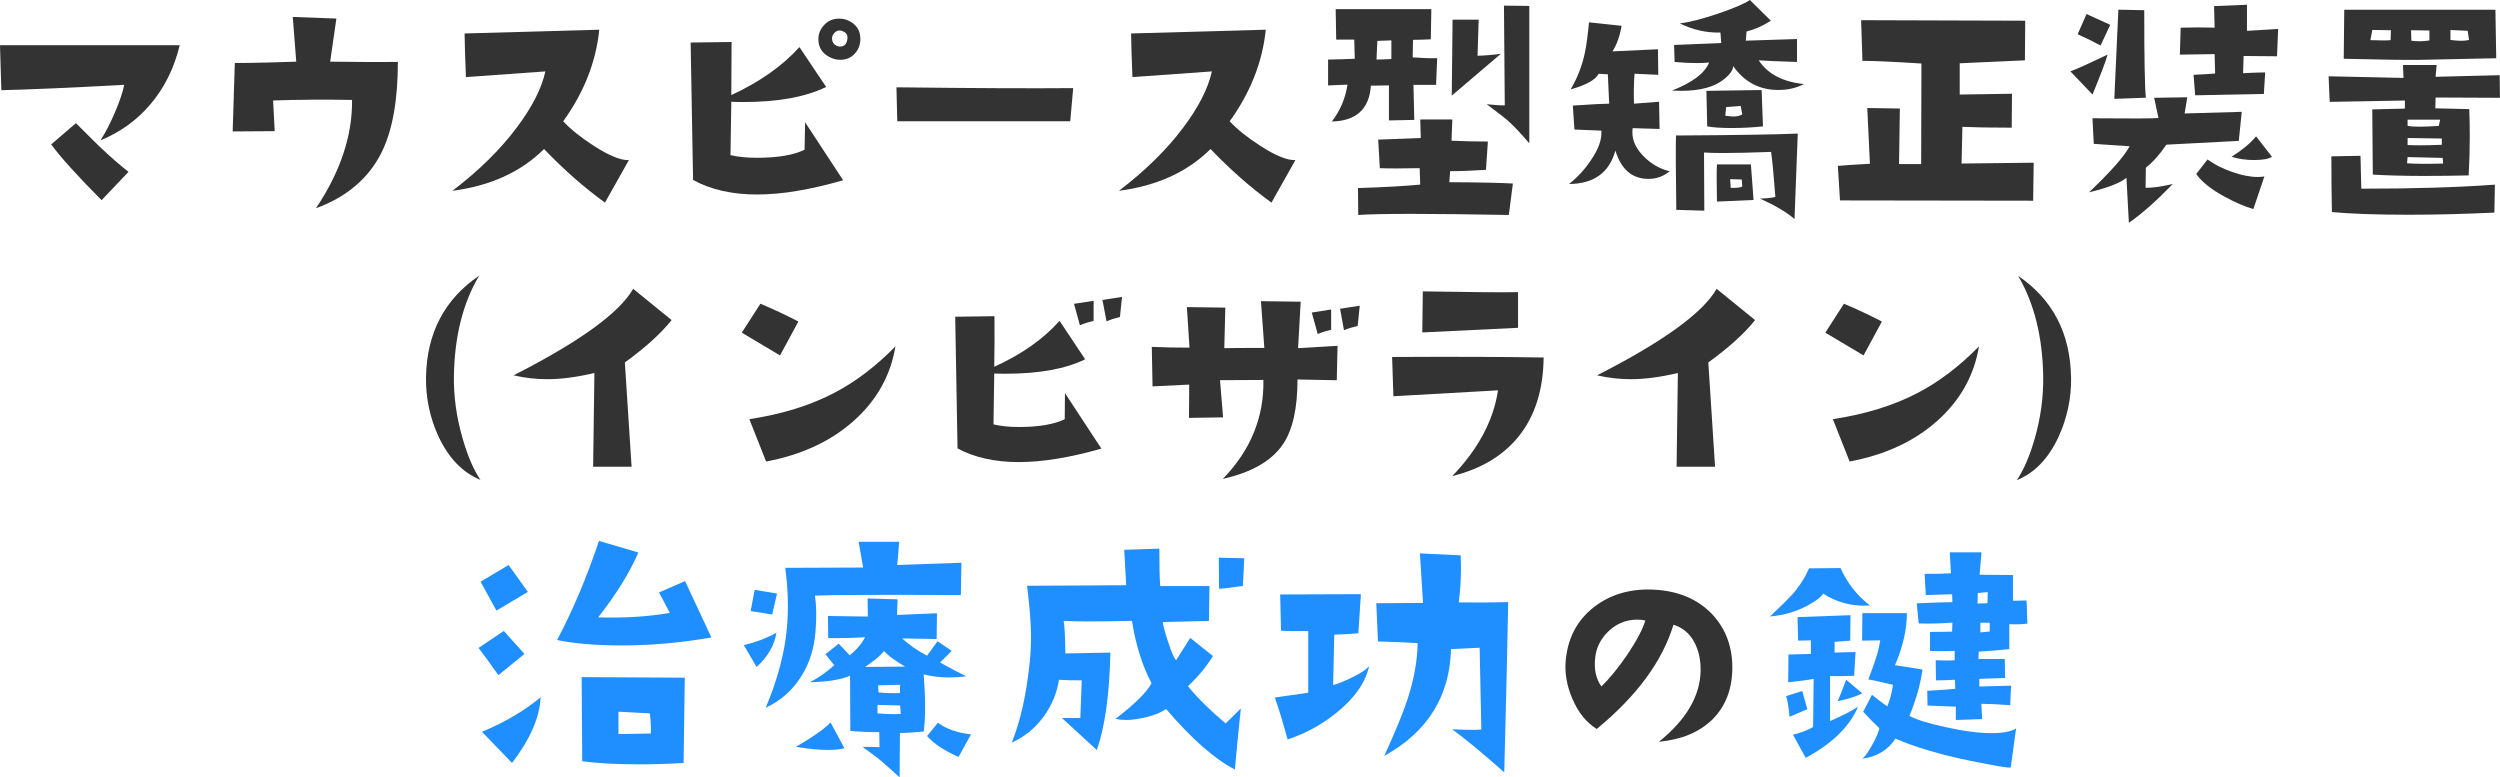 <?xml version="1.0" encoding="UTF-8"?>
<svg id="_レイヤー_2" data-name="レイヤー 2" xmlns="http://www.w3.org/2000/svg" viewBox="0 0 430.98 134.02">
  <defs>
    <style>
      .cls-1 {
        fill: #1f8fff;
      }

      .cls-1, .cls-2 {
        stroke-width: 0px;
      }

      .cls-2 {
        fill: #333;
      }
    </style>
  </defs>
  <g id="_文字" data-name="文字">
    <g>
      <path class="cls-2" d="m30.98,7.8c-.96,3.99-2.68,7.43-5.16,10.31-2.32,2.69-5.16,4.72-8.5,6.08.87-1.33,1.71-2.96,2.53-4.9.82-1.94,1.34-3.49,1.56-4.67-9.01.5-16.07.8-21.18.93l-.23-7.76h30.98Zm-8.83,21.83l-4.64,4.88c-4.18-4.21-7.08-7.42-8.69-9.61l4.27-3.67c2.79,2.79,4.23,4.21,4.32,4.27,1.49,1.42,3.07,2.8,4.74,4.13Z"/>
      <path class="cls-2" d="m68.59,10.68c0,6.6-.93,11.78-2.79,15.56-2.23,4.49-6.01,7.71-11.33,9.66,4.21-6.29,6.29-12.51,6.22-18.67-4.49-.09-9.03-.06-13.61.09l.28,5.29-7.25.05.37-11.8c1.7,0,3.72-.03,6.04-.09,2.48-.09,4-.14,4.55-.14l-.6-7.71,7.52.28-1.07,7.43c4.71.06,8.59.08,11.66.05Z"/>
      <path class="cls-2" d="m108.42,27.59l-4.13,7.34c-3.59-2.6-7.09-5.68-10.5-9.24-4,3.96-9.26,6.36-15.79,7.2,4.55-3.47,8.25-7.11,11.1-10.92,2.63-3.5,4.27-6.72,4.92-9.66-3.38.25-7.94.57-13.7.98-.12-3.03-.2-5.54-.23-7.52l23.22-.65c-.56,5.54-2.63,10.81-6.22,15.79,1.3,1.39,3.08,2.82,5.34,4.27,2.6,1.67,4.6,2.48,5.99,2.42Z"/>
      <path class="cls-2" d="m145.35,31.07c-5.64,1.64-10.59,2.46-14.86,2.46s-8-.84-11.01-2.51l-.42-23.69,7.06-.09c0,2.76-.02,5.81-.05,9.15,4.89-2.26,8.81-5.02,11.75-8.27l4.6,6.87c-3.53,1.73-8.3,2.6-14.31,2.6-.81,0-1.49-.02-2.04-.05l-.14,9.2c1.3.31,2.82.46,4.55.46,3.59,0,6.33-.46,8.22-1.39l.09-4.74,6.55,9.99Zm-.51-20.76c-.62,0-1.22-.15-1.81-.46-1.3-.65-1.95-1.69-1.95-3.11,0-.62.15-1.19.46-1.72.74-1.21,1.78-1.81,3.11-1.81.62,0,1.18.12,1.67.37,1.33.65,2,1.69,2,3.11,0,1.02-.33,1.88-.98,2.58-.65.7-1.49,1.04-2.51,1.04Zm1.25-3.67c.06-.56-.17-.96-.7-1.21-.68-.34-1.25-.19-1.72.46-.16.22-.23.45-.23.7,0,.68.31,1.13.93,1.35.15.06.29.09.42.09.77,0,1.21-.46,1.3-1.39Z"/>
      <path class="cls-2" d="m185.01,15.19l-.51,5.71h-29.82l-.14-5.85c13.22.16,23.38.2,30.47.14Z"/>
      <path class="cls-2" d="m223.32,27.59l-4.13,7.34c-3.59-2.6-7.09-5.68-10.5-9.24-4,3.96-9.26,6.36-15.79,7.2,4.55-3.47,8.25-7.11,11.1-10.92,2.63-3.5,4.27-6.72,4.92-9.66-3.38.25-7.94.57-13.7.98-.12-3.03-.2-5.54-.23-7.52l23.22-.65c-.56,5.54-2.63,10.81-6.22,15.79,1.3,1.39,3.08,2.82,5.34,4.27,2.6,1.67,4.6,2.48,5.99,2.42Z"/>
      <path class="cls-2" d="m247.76,10.03l-.19,4.6h-3.9l.14,6.04-4.37.09v-6.04l-3.11.05c-.28,4.03-2.52,6.08-6.73,6.18,1.46-1.92,2.35-4.04,2.69-6.36l-3.34.14v-4.46c1.7-.03,3.24-.08,4.6-.14l-.09-3.3h-3.11l-.09-5.25h16.49l-.09,5.2c-1.39.06-2.42.09-3.07.09l-.05,3.02c1.61.12,3.02.17,4.23.14Zm13.05,21.6l-.7,5.43c-6.78-.12-12.34-.19-16.67-.19s-7.43.06-9.29.19l-.05-4.64c4.77-.15,8.34-.36,10.73-.6l-.09-2.83c-1.55.03-2.9.05-4.04.05s-2.09-.02-2.83-.05l-.28-4.92,7.34-.28-.09-3.2h5.53l-.14,3.67c2.2.09,4.29.14,6.27.14l-.33,4.88c-2.45.16-4.5.23-6.18.23l-.14,1.9c5.39.03,9.04.11,10.96.23Zm-20.95-21.46v-3.21l-2.42.09c-.03.4-.08,1.47-.14,3.21.77,0,1.63-.03,2.55-.09Zm18.86-.88l-8.45,7.2.14-13.1h4.5l-.19,6.22c1.24-.03,2.57-.14,3.99-.33Zm4.92,15.42c-1.58-1.86-2.88-3.22-3.9-4.09-.43-.37-1.58-1.25-3.44-2.65,1.58.16,2.62.22,3.11.19l-.14-17.19,4.37.05v23.69Z"/>
      <path class="cls-2" d="m287.81,29.54c-1.05.87-2.26,1.3-3.62,1.3-2.82,0-4.72-1.63-5.71-4.88-1.05,3.81-3.72,5.73-7.99,5.76,1.46-1.15,2.71-2.51,3.76-4.09,1.33-1.92,1.93-3.62,1.81-5.11l-4.64-.19-.28-4.13c3.31-.22,5.4-.33,6.27-.33l-.23-5.06-1.58-.09c-.56,1.05-2.17,1.95-4.83,2.69,1.18-2.01,2-4.13,2.46-6.36.25-1.18.48-2.91.7-5.2l5.62.6c-.31,1.8-.84,3.27-1.58,4.41l7.85-.37.05,4.41-4.09-.19c-.12,1.61-.16,3.33-.09,5.16l4.32-.33.09,4.69-4.64-.14c-.25,1.67.36,3.27,1.81,4.78,1.33,1.36,2.85,2.25,4.55,2.65Zm23.18-15.05c-1.3.68-2.77,1.02-4.41,1.02-3.28,0-5.88-1.38-7.8-4.13,0,.68-.53,1.44-1.58,2.28-1.64,1.33-4.1,2-7.39,2-.53,0-1.05-.02-1.58-.05,3.5-1.36,5.64-2.97,6.41-4.83-.68.06-1.39.09-2.14.09-1.18,0-2.45-.06-3.81-.19l-.09-2.93c1.95-.09,4.66-.2,8.13-.33l-.14-1.81c-2.42.06-4.75-.46-7.01-1.58,1.64-.19,3.92-.77,6.83-1.76,2.76-.96,4.51-1.72,5.25-2.28l3.62,3.58c-1.33.87-2.73,1.49-4.18,1.86l-.14,1.58,8.83-.28v3.95c-3.1-.09-5.29-.19-6.6-.28,1.55,2.35,4.15,3.72,7.8,4.09Zm-1.07,8.55l-.56,14.72c-1.36-1.18-3.34-2.35-5.95-3.53,1.15-.03,2.03-.12,2.65-.28-.31-4.09-.56-6.67-.74-7.76-3.44.12-6.18.19-8.22.19-1.46,0-2.57-.03-3.34-.09l.05,10.03-4.83-.14c-.09-6.63-.11-10.9-.05-12.82,10.16-.06,17.15-.17,20.99-.33Zm-5.99-1.25c-1.92.19-3.72.28-5.39.28-1.76,0-3.17-.09-4.23-.28l-.14-6.13,9.52-.14.23,6.27Zm-1.62,12.68l-6.32.28c-.03-1.64-.05-2.99-.05-4.04s.01-1.87.05-2.37h5.85l.46,6.13Zm-1.95-14.77l-.28-1.44-2.51.19-.14,1.49c.53.09.99.14,1.39.14.65,0,1.16-.12,1.53-.37Zm0,12.45l-.09-1.21-2-.05.09,1.49c1.02.03,1.69-.05,2-.23Z"/>
      <path class="cls-2" d="m350.59,28.05l-.09,6.55-33.3-.05-.37-5.95c.93-.09,2.77-.22,5.53-.37l-.46-9.61,5.62.09-.14,9.57h3.81l.05-17.33c-4.89-.31-8.28-.46-10.17-.46l-.23-7.01,28.29.09-.05,6.83-11.24.51v5.39l9.01-.14-.05,5.85c-3.62,0-6.46-.05-8.5-.14l-.14,6.32,12.45-.14Z"/>
      <path class="cls-2" d="m363.33,9.43c-.28,1.05-1.15,3.34-2.6,6.87l-3.81-4c.9-.31,3.04-1.27,6.41-2.88Zm.46-5.16l-1.67,3.58c-.81-.46-2.12-1.11-3.95-1.95l1.53-3.48c.56.25,1.92.87,4.09,1.86Zm22.67,15l-.51,5.02-12.49.65c-1.12,1.67-2.29,2.99-3.53,3.95l-.05,3.48c1.15.03,2.71-.19,4.69-.65-2.85,2.94-5.37,5.17-7.57,6.69l-.42-7.76c-1.08.9-3.24,1.73-6.46,2.51,3.75-3.56,6.08-6.21,7.01-7.94l-6.18-.42-.23-4.41c6.66.06,10.45.05,11.38-.05l-.74-3.48,5.71-.09-.46,2.79,9.85-.28Zm-16.54-2.42l-5.43.19.7-15.37,4.46.09c0,8.27.09,13.3.28,15.1Zm22.81-11.84l-.19,4.69-5.76-.05-.09,2.97c.93-.06,2.2-.11,3.81-.14l-.23,3.72-11.84.23-.28-3.53c1.89-.09,3.13-.17,3.72-.23l-.09-3.34-5.99.09.14-4.65c2.11-.06,4.06-.06,5.85,0l-.09-3.72,5.67-.23v4.5l5.39-.33Zm-2.37,25.41l-1.9,5.62c-1.49-.43-3.11-1.13-4.88-2.09-2.35-1.27-4.01-2.59-4.97-3.95l1.95-2.51c1.14.84,2.55,1.55,4.2,2.14,1.66.59,3.15.88,4.48.88.4,0,.77-.03,1.11-.09Zm1.3-3.39c-.56.37-1.6.56-3.11.56-1.36,0-2.65-.19-3.85-.56,1.86-1.18,3.27-2.35,4.23-3.53l2.74,3.53Z"/>
      <path class="cls-2" d="m430.98,16.86l-11.1-.05-.05,1.86,5.85.14c.06,1.52.09,3.04.09,4.55,0,2.29-.06,4.58-.19,6.88-2.73.06-5.25.09-7.57.09-3.47,0-6.46-.08-8.96-.23l-.09-11.24,5.62-.14v-1.39l-12.96.23-.19-4.41,12.91.28-.09-2.23h5.81l-.19,2.04,11.05-.28.05,3.9Zm-.88,14.96l-.09,4.83c-5.26.25-10.19.37-14.77.37-5.54,0-9.96-.16-13.24-.46-.06-2.91-.09-6.12-.09-9.61l5.02-.09.14,5.67c8.98,0,16.66-.23,23.04-.7Zm.23-21.78l-13.28.28c-2.2.03-6.53-.03-13.01-.19l.09-8.45h26.06l.14,8.36Zm-18.16-4.83l-3.2-.05-.33,1.76c.9.03,1.62.05,2.18.05.59,0,1.02-.02,1.3-.05l.05-1.72Zm9.01,22.99l-.09-.98-6.04-.14-.09,1.07c.77.06,1.78.09,3.02.09.93,0,2-.01,3.21-.05Zm-.51-7.57h-5.62v1.07c.46.09,1.15.14,2.04.14s2.04-.05,3.34-.14l.23-1.07Zm.28,4.32v-1.07l-5.9-.09v1.21c.59.03,1.29.05,2.09.05,1.08,0,2.35-.03,3.81-.09Zm-2.14-17.97v-1.72l-3.16-.05.05,1.81c.5.06.98.09,1.44.09.59,0,1.14-.05,1.67-.14Zm6.83-.09l-.23-1.58-2.97-.14v1.72c.68.09,1.28.14,1.81.14.56,0,1.02-.05,1.39-.14Z"/>
      <path class="cls-2" d="m82.83,82.73c-3.06-1.25-5.46-3.72-7.21-7.43-1.51-3.26-2.24-6.71-2.18-10.33.15-7.6,3.21-13.41,9.17-17.45-2.79,4.66-4.24,10.42-4.36,17.27-.06,3.56.45,7.17,1.51,10.82.86,3,1.88,5.37,3.07,7.12Z"/>
      <path class="cls-2" d="m115.78,55.18c-1.84,2.31-4.53,4.75-8.06,7.3l1.16,17.98h-6.63l.22-16.16c-3,.71-5.7,1.07-8.1,1.07-1.99,0-3.93-.22-5.83-.67,11.37-5.79,18.24-10.76,20.61-14.91l6.63,5.39Z"/>
      <path class="cls-2" d="m137.63,55.44l-3.16,5.83-6.59-3.92,3.21-4.99c2.25.95,4.44,1.97,6.54,3.07Zm16.74,4.27c-.83,5.01-3.22,9.29-7.17,12.82-3.95,3.53-8.99,5.88-15.13,7.03l-2.89-7.3c5.67-.86,10.58-2.39,14.73-4.58,3.62-1.9,7.11-4.55,10.46-7.97Z"/>
      <path class="cls-2" d="m189.86,77.34c-5.4,1.54-10.15,2.32-14.24,2.32s-7.67-.79-10.55-2.36l-.4-22.7,6.77-.09c.03,2.64.01,5.55-.04,8.72,4.72-2.14,8.47-4.78,11.26-7.92l4.41,6.63c-3.38,1.66-7.95,2.49-13.71,2.49-.74,0-1.4-.01-1.96-.04l-.13,8.77c1.25.3,2.7.45,4.36.45,3.44,0,6.08-.45,7.92-1.34l.04-4.5,6.28,9.57Zm-1.33-22.03c-.89.21-1.68.46-2.36.76l-1.02-3.69,3.38-.53v3.47Zm4.9-4.14l-.36,3.47c-.86.21-1.63.46-2.31.76l-.71-3.69,3.38-.53Z"/>
      <path class="cls-2" d="m230.58,59.63l-.13,5.92-6.77-.13c0,4.93-.82,8.62-2.45,11.08-1.93,2.91-5.4,4.93-10.42,6.05,4.78-4.92,7.11-10.61,6.99-17.05-3.18,0-5.67.02-7.48.04l.53,6.41-5.88.09.04-5.74-6.32.31-.13-6.81c2.11.09,4.27.13,6.5.13l-.45-6.99,6.63.09-.18,6.99c1.16-.03,3.46-.04,6.9-.04l-.58-8.06,6.85.09-.45,8.01,6.77-.4Zm-1.11-2.76c-.86.18-1.63.42-2.31.71l-1.02-3.7,3.34-.53v3.52Zm4.94-4.18l-.36,3.52c-.86.18-1.65.42-2.36.71l-.67-3.69,3.38-.53Z"/>
      <path class="cls-2" d="m266.11,61.63c-.06,5.61-1.51,10.16-4.36,13.67-2.67,3.29-6.47,5.55-11.39,6.77,4.48-4.66,7.11-9.58,7.88-14.78l-18.03,1.02-.22-6.77c10.42-.06,19.12-.03,26.13.09Zm-4.41-5.12c-3.44.18-8.95.45-16.51.8l.09-7.08c8.63.15,14.11.19,16.42.13v6.14Z"/>
      <path class="cls-2" d="m302.56,55.18c-1.84,2.31-4.53,4.75-8.06,7.3l1.16,17.98h-6.63l.22-16.16c-3,.71-5.7,1.07-8.1,1.07-1.99,0-3.93-.22-5.83-.67,11.37-5.79,18.24-10.76,20.61-14.91l6.63,5.39Z"/>
      <path class="cls-2" d="m324.42,55.44l-3.16,5.83-6.59-3.92,3.21-4.99c2.25.95,4.44,1.97,6.54,3.07Zm16.74,4.27c-.83,5.01-3.22,9.29-7.17,12.82-3.95,3.53-8.99,5.88-15.13,7.03l-2.89-7.3c5.67-.86,10.58-2.39,14.73-4.58,3.62-1.9,7.11-4.55,10.46-7.97Z"/>
      <path class="cls-2" d="m357.04,65.01c.06,3.62-.67,7.06-2.18,10.33-1.72,3.71-4.11,6.19-7.17,7.43,1.19-1.78,2.21-4.15,3.07-7.12,1.04-3.62,1.53-7.23,1.47-10.82-.12-6.83-1.56-12.58-4.32-17.27,5.94,4.04,8.98,9.85,9.12,17.45Z"/>
      <path class="cls-1" d="m90.41,112.73l-4.49,3.66c-1.33-1.89-2.47-3.45-3.42-4.69l4.35-2.93,3.56,3.96Zm.59-10.69l-5.42,3.22-2.73-4.98,4.83-2.88,3.32,4.64Zm2.2,18.16c-.16,3.48-1.81,7.26-4.93,11.33l-5.18-5.37c3.97-1.66,7.34-3.65,10.11-5.96Zm29.44-10.3c-5.31.91-10.45,1.37-15.43,1.37-4.39,0-8.12-.31-11.18-.93,2.67-5.01,5.08-10.71,7.23-17.09l6.79,2c-1.53,3.52-3.84,7.24-6.93,11.18,4.65.13,8.77-.13,12.35-.78l-1.86-3.52,4.49-1.95,4.54,9.72Zm-4.59,6.93l-.2,14.7c-2.64.16-5.16.24-7.57.24-4.04,0-7.34-.18-9.91-.54l-.1-14.5,17.77.1Zm-5.86,9.62c.06-.75.02-1.9-.15-3.47l-5.42-.29v3.86l5.57-.1Z"/>
      <path class="cls-1" d="m133.85,109.07c-.33,2.15-1.46,4.12-3.42,5.91l-2.2-3.76c2.15-.52,4.02-1.24,5.62-2.15Zm.1-6.74l-.83,3.61c-1.69-.29-2.93-.49-3.71-.59l.68-3.66,3.86.63Zm31.79-5.32l-.1,5.57c-14-.06-22.38-.03-25.15.1.26,1.69.29,3.76.1,6.2-.23,2.93-1.06,5.52-2.49,7.76-1.5,2.38-3.53,4.17-6.1,5.37,2.05-4.85,3.27-9.44,3.66-13.77.29-3.29.2-6.74-.29-10.35l13.43-.05-.78-4.44h6.98c-.13,2.02-.24,3.35-.34,4l11.08-.39Zm-20.17,31.98c-.72.2-1.66.29-2.83.29-1.63,0-3.47-.18-5.52-.54,2.96-1.72,4.95-3.12,5.96-4.2l2.39,4.44Zm21.04-12.4c-1.01.13-1.99.2-2.93.2-1.6,0-3.08-.18-4.44-.54.16,2.12.24,4,.24,5.66s-.08,3.03-.24,4.2c-1.53.16-2.9.24-4.1.24l-.05,7.67c-2.05-1.89-3.5-3.14-4.35-3.76-.46-.33-1.14-.83-2.05-1.51,1.2,0,2.18.02,2.93.05l-.05-2.59c-1.21.03-2.87-.03-4.98-.2l-.05-9.52c-1.56.68-3.87,1.06-6.93,1.12,1.43-.72,2.83-1.69,4.2-2.93l-1.51-1.9,2.29-1.81,1.9,2c1.2-.98,2.08-2.02,2.64-3.12-1.99.13-4.1.18-6.35.15l-.05-3.81,6.88.1-.05-3.12,5.18.15-.1,2.69,6.88-.29-.05,4.44c-1.53-.03-3.52-.06-5.96-.1,1.27,1.14,2.7,2.13,4.3,2.98l1.81-2.49,2.44,1.66-2,2c1.86,1.04,3.37,1.84,4.54,2.39Zm-10.55-1.66c-1.69-.98-2.91-1.87-3.66-2.69-.65.81-1.74,1.73-3.27,2.73,1.59,0,3.91-.02,6.93-.05Zm-.78,8.15l-.1-1.46-3.91-.1v1.46c1.72.13,3.06.16,4,.1Zm-.1-5.03l-3.81.1.1,1.22c1.37.13,2.59.16,3.66.1l.05-1.42Zm12.21,8.54l-2.15,3.91c-2.47-1.11-4.28-2.31-5.42-3.61l1.86-2.29c1.46,1.07,3.37,1.74,5.71,2Z"/>
      <path class="cls-1" d="m213.91,122.16c-.26,2.34-.6,5.84-1.03,10.5-3.52-1.82-7.47-5.31-11.87-10.45-.72.55-1.78,1.01-3.2,1.37-1.42.36-2.63.54-3.64.54-.68,0-1.3-.06-1.86-.2,3.38-2.6,5.45-4.65,6.2-6.15-1.6-3.03-2.72-6.61-3.37-10.74-3,.07-5.47.1-7.42.1s-3.4-.03-4.35-.1c.16.98.26,2.85.29,5.62l7.76-.15c-.16,7.26-.94,12.86-2.34,16.8l-6.01-5.52h3.17l.24-6.49c-1.73,0-3.03-.03-3.91-.1-.39,2.38-1.3,4.53-2.73,6.45-1.43,1.92-3.24,3.39-5.42,4.39,1.53-3.81,2.57-8.51,3.12-14.11.13-1.3.2-2.73.2-4.3,0-2.08-.23-4.96-.68-8.64,2.18,0,5.6-.02,10.25-.05l6.84-.05-.34-6.1,6.05-.2c0,2.9.05,5.05.15,6.45h8.5l-.1,6.01-7.96.2c.13.85.44,1.99.93,3.42.52,1.66.98,2.72,1.37,3.17l2.44-3.86,3.91,3.12c-1.01,1.69-2.44,3.43-4.3,5.22,1.82,2.18,3.99,4.31,6.49,6.4l2.59-2.54Zm.59-25.93l-.24,4.79c-2.44.33-3.81.49-4.1.49l-.05-5.37,4.39.1Z"/>
      <path class="cls-1" d="m236.03,114.83c-.62,2.8-2.44,5.44-5.47,7.91-2.57,2.12-5.44,3.7-8.59,4.74-.75-2.77-1.48-5.18-2.2-7.23l1.37-.2c.91-.13,2.38-.34,4.39-.63v-10.64c-2.15.03-3.71.02-4.69-.05l-.15-6.25,13.92-.05-.44,6.74c-1.53.13-2.91.21-4.15.24l-.2,8.69c.78-.2,1.84-.62,3.17-1.27,1.56-.75,2.57-1.42,3.03-2Zm23.97-11.04c-.1,6.09-.33,15.87-.68,29.35-3.87-3.42-6.87-5.89-8.98-7.42,1.46.07,2.64.1,3.52.1.68,0,1.19-.02,1.51-.05l-.29-14.11-4.93.24c-.23,8.17-4.07,14.31-11.52,18.41,1.89-4.1,3.22-7.34,4-9.72,1.14-3.48,1.72-6.72,1.76-9.72-3.03-.16-5.31-.26-6.84-.29l-.29-6.59,8.06-.05-.54-8.54,7.03.34c.03.72.05,1.45.05,2.2,0,2.05-.13,4.02-.39,5.91,3.35.03,6.2.02,8.54-.05Z"/>
      <path class="cls-2" d="m285.99,127.87c4.72-3.81,7.11-7.89,7.18-12.26.03-1.86-.33-3.48-1.07-4.88-.81-1.53-2.02-2.54-3.61-3.03-1.92,6.32-6.33,12.3-13.23,17.97-1.79-1.11-3.19-2.85-4.2-5.22-.91-2.12-1.3-4.2-1.17-6.25.29-4.07,1.94-7.26,4.93-9.57,2.83-2.18,6.25-3.17,10.25-2.98,4.17.2,7.5,1.58,10.01,4.15,2.38,2.51,3.56,5.6,3.56,9.28s-1.17,6.75-3.52,9.03c-2.25,2.15-5.29,3.4-9.13,3.76Zm-2.34-20.9c-.46-.1-.91-.15-1.37-.15-1.89,0-3.52.64-4.91,1.93-1.38,1.29-2.17,2.82-2.37,4.61-.23,2.02.13,3.68,1.07,4.98,1.43-1.4,2.93-3.24,4.49-5.52,1.63-2.44,2.65-4.39,3.08-5.86Z"/>
      <path class="cls-1" d="m322.37,104.38c-3,.2-5.68-.49-8.06-2.05-.36.59-1.22,1.25-2.59,2-1.95,1.07-4.15,1.73-6.59,1.95,2.12-2.02,3.38-3.27,3.81-3.76,1.24-1.4,2.21-2.91,2.93-4.54l5.42-.05c1.17,2.6,2.86,4.75,5.08,6.45Zm-10.79,17.87l-3.08,1.32c-.13-1.59-.33-2.78-.59-3.56l2.78-.88.88,3.12Zm8.74-.44c-1.43,3.42-4.44,6.36-9.03,8.84l-2.2-4c1.3-.29,2.46-.73,3.47-1.32l.1-8.3c-1.24.23-2.7.42-4.39.59l.05-4.79,3.86-.1v-2.34c-.75.03-1.48.05-2.2.05l-.1-4.05,9.13-.34-.05,4.39c-1.04.1-1.94.16-2.69.2v1.86l3.61-.1-.24,4.1c-1.76.07-3.14.08-4.15.05v7.76c2.28-1.01,3.89-1.84,4.83-2.49Zm.73-2.29c-.91.49-2.33.94-4.25,1.37.36-.81.85-2.05,1.46-3.71l2.78,2.34Zm26.51,6.05l-.93,6.74c-.42.1-2.77-.29-7.03-1.17-5.18-1.07-9.46-2.34-12.84-3.81-1.27,1.95-3.17,3.11-5.71,3.47.46-.36,1.03-1.17,1.73-2.44.7-1.27,1.1-2.21,1.2-2.83-.91-.85-1.84-1.79-2.78-2.83l1.51-2.93c.68.59,1.56,1.25,2.64,2,.46-1.07.78-2.31.98-3.71-2.12-.52-3.53-.83-4.25-.93.91-2.38,1.48-4.05,1.71-5.03.13-.55.24-1.12.34-1.71l-3.12.05.05-4.74h7.67c0,2.8-.68,5.79-2.05,8.98l4.74.73c-.33,2.47-1.07,5.14-2.25,8.01,1.24.65,3.27,1.29,6.1,1.9,3.19.72,5.89,1.07,8.11,1.07,1.92,0,3.32-.28,4.2-.83Zm1.95-18.07c-.94.13-1.99.16-3.12.1v4.3c-1.5.16-3.26.31-5.27.44l-.05,1.27h4.54l.05,3.27-4.44.15v1.32l5.47-.15-.15,3.37c-2.18-.16-3.84-.24-4.98-.24l.15,2.64-4.54.15v-2.29l-4.88-.2-.05-2.54c1.79-.1,3.4-.21,4.83-.34l-.05-1.56c-1.37.07-2.46.1-3.27.1l-.05-3.47c.65.03,1.25.05,1.81.05.52,0,1.01-.02,1.46-.05v-1.61c-.78.03-1.53.05-2.25.05s-1.35-.02-2-.05v-3.27c1.43,0,2.7-.02,3.81-.05l.05-1.56c-1.95.16-3.89.21-5.81.15l-.34-3.47c3.06-.13,5.11-.2,6.15-.2l-.05-1.37-4.54.15-.2-3.66c2.25,0,3.76-.03,4.54-.1l-.2-3.61h5.47l-.34,3.86c1.95,0,3.87.02,5.76.05v4.44l2.34-.05.15,4Zm-6.84-5.42l-1.71.15-.05,1.81,1.71-.05.05-1.9Zm.34,6.79v-1.51h-1.61v1.66l1.61-.15Z"/>
    </g>
  </g>
</svg>